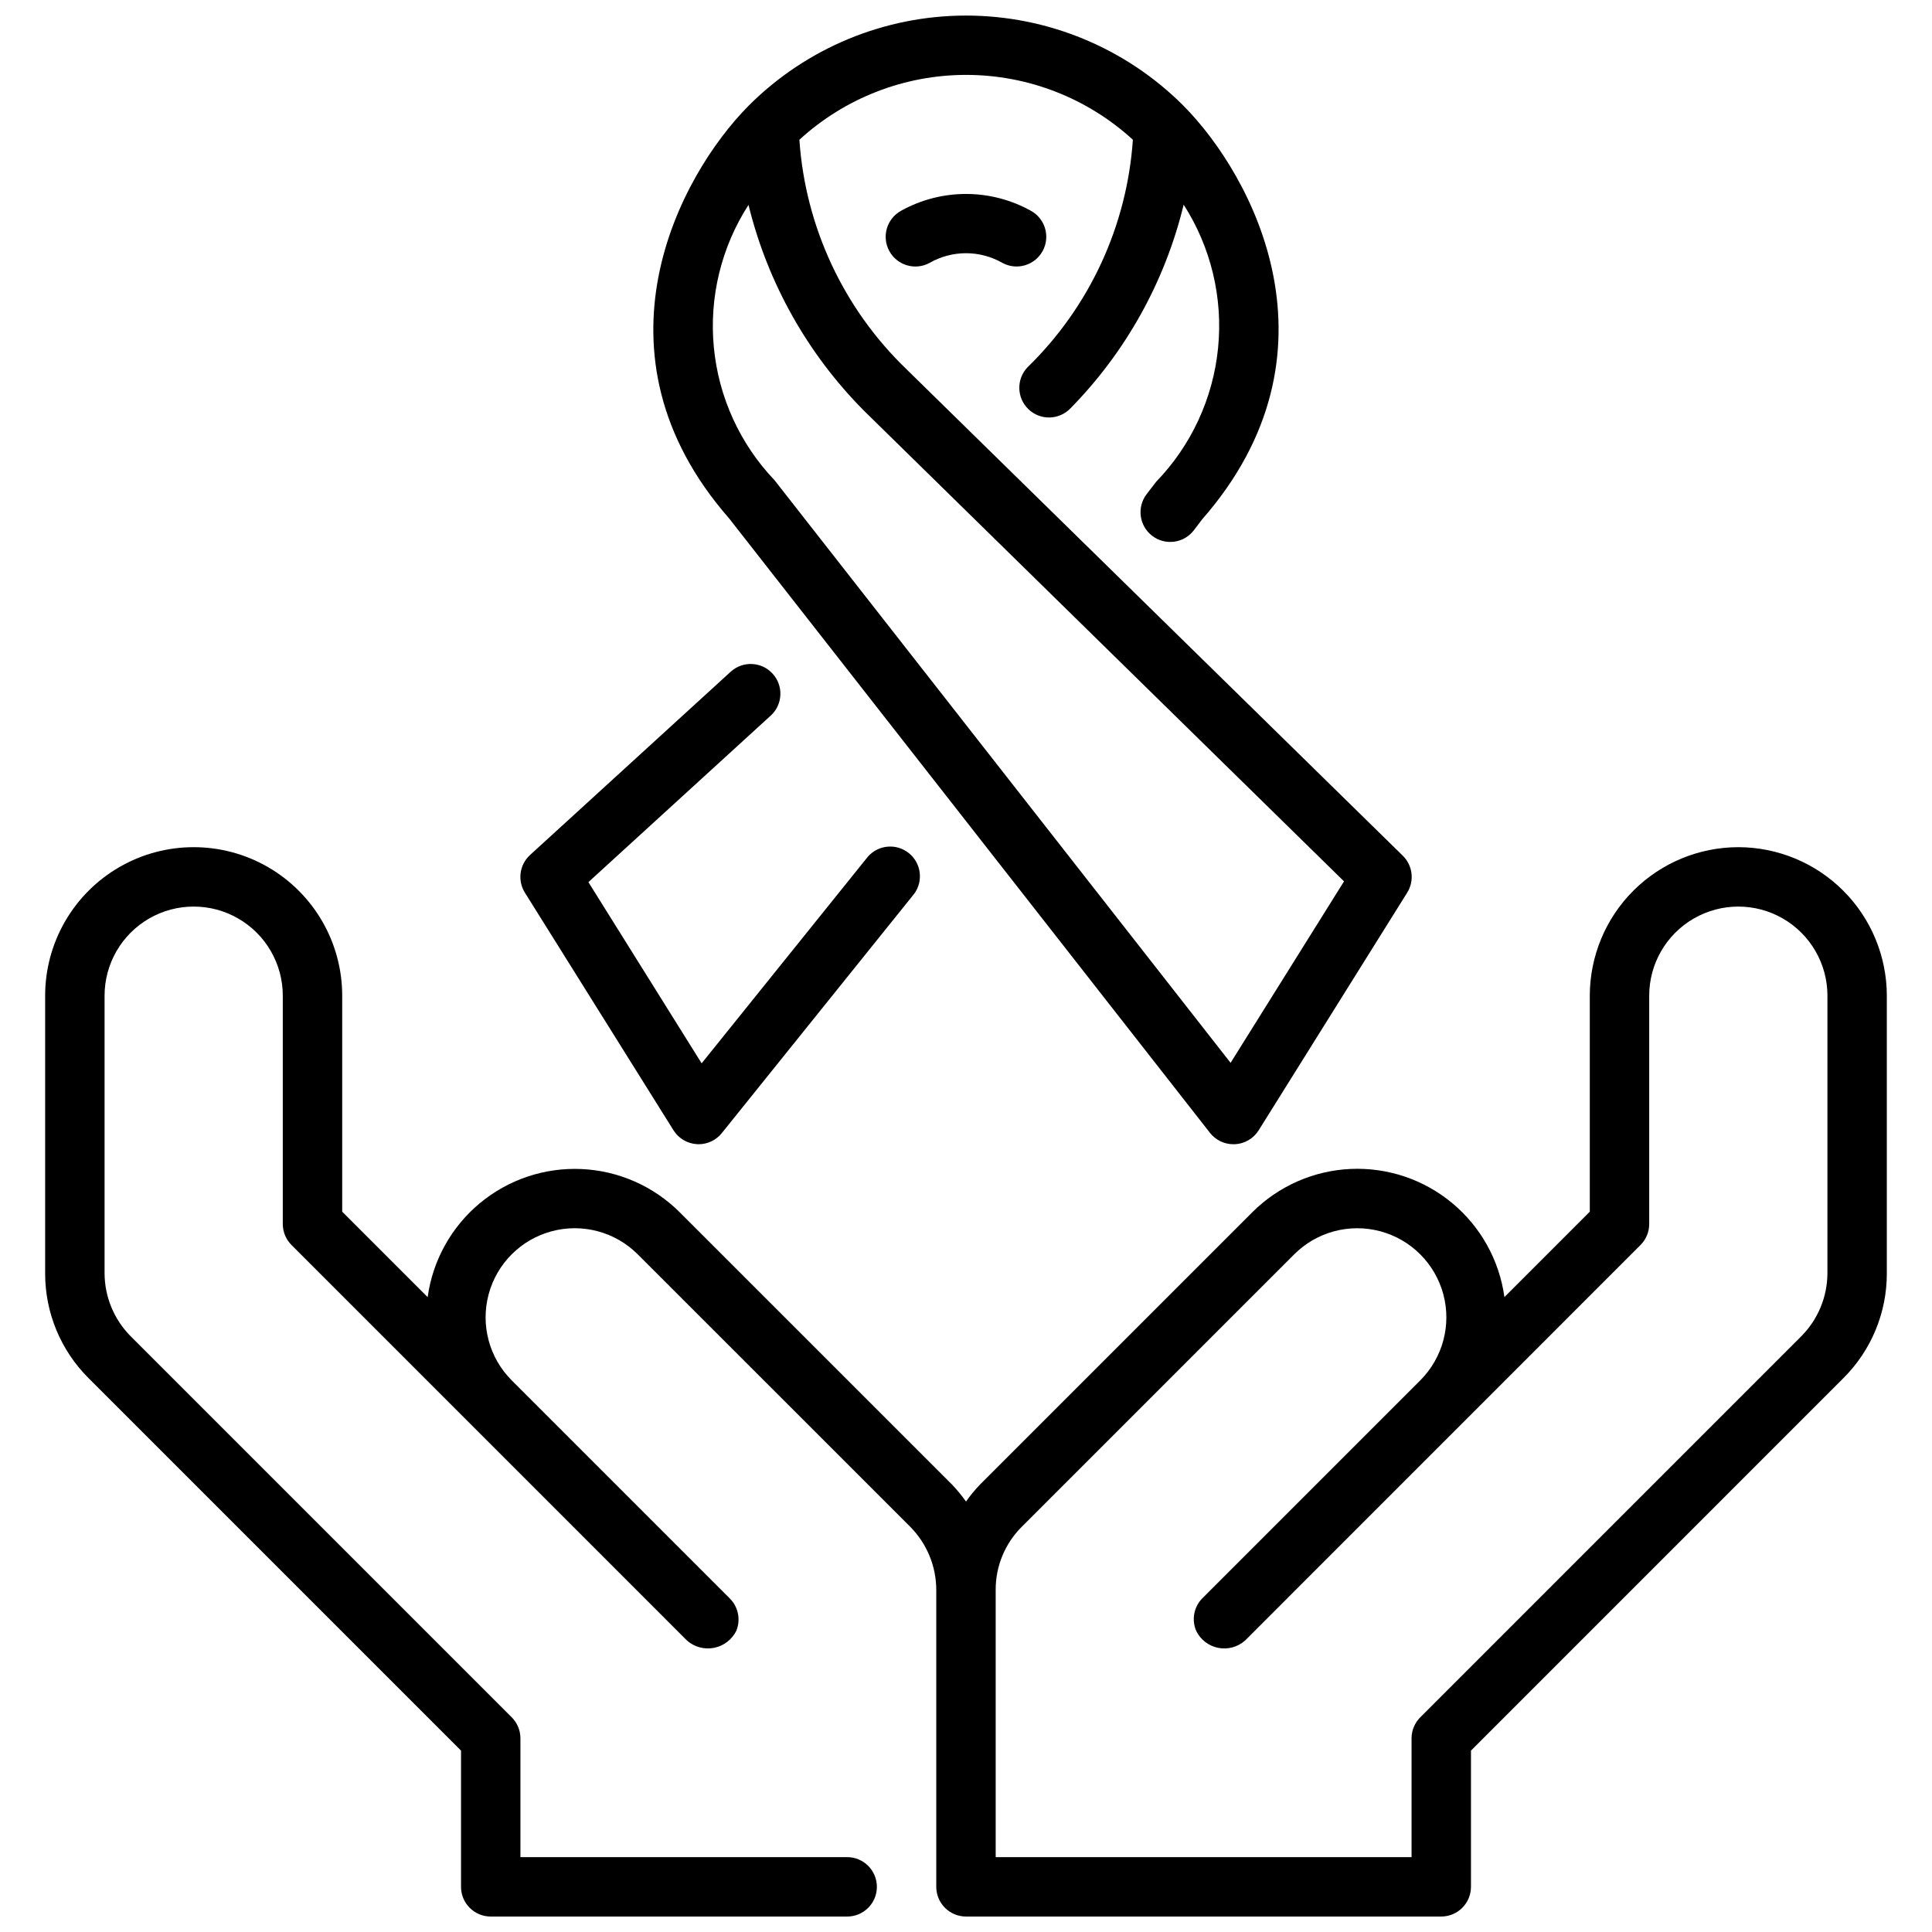 <?xml version="1.0" encoding="UTF-8"?>
<!-- Uploaded to: ICON Repo, www.svgrepo.com, Generator: ICON Repo Mixer Tools -->
<svg width="800px" height="800px" version="1.1" viewBox="144 144 512 512" xmlns="http://www.w3.org/2000/svg">
 <defs>
  <clipPath id="b">
   <path d="m155 368h490v283.9h-490z"/>
  </clipPath>
  <clipPath id="a">
   <path d="m317 148.09h202v299.91h-202z"/>
  </clipPath>
 </defs>
 <g clip-path="url(#b)">
  <path d="m604.67 368.51c-10.438 0.012-20.441 4.16-27.82 11.539-7.379 7.379-11.527 17.383-11.539 27.82v57.238l-22.625 22.633v-0.004c-1.34-9.727-6.266-18.605-13.812-24.887s-17.172-9.516-26.98-9.066c-9.812 0.449-19.098 4.551-26.043 11.496l-72.195 72.195h0.004c-1.328 1.391-2.551 2.875-3.66 4.445-1.113-1.566-2.332-3.051-3.652-4.445l-72.203-72.195c-6.945-6.938-16.23-11.031-26.035-11.473-9.809-0.445-19.426 2.789-26.969 9.07s-12.469 15.152-13.809 24.875l-22.645-22.645v-57.238c0-14.062-7.504-27.055-19.68-34.086-12.18-7.031-27.184-7.031-39.363 0-12.176 7.031-19.68 20.023-19.68 34.086v73.547c-0.027 10.445 4.121 20.465 11.527 27.828l98.684 98.684v36.102c0 2.086 0.828 4.09 2.305 5.566 1.477 1.477 3.477 2.305 5.566 2.305h94.465c4.348 0 7.871-3.523 7.871-7.871s-3.523-7.871-7.871-7.871h-86.594v-31.488c0-2.09-0.828-4.09-2.305-5.566l-100.99-100.99c-4.41-4.441-6.894-10.441-6.91-16.699v-73.547c0-8.438 4.5-16.234 11.809-20.453 7.305-4.219 16.309-4.219 23.613 0 7.309 4.219 11.809 12.016 11.809 20.453v60.504c0 2.086 0.832 4.09 2.309 5.566l104.8 104.81c1.957 1.73 4.606 2.449 7.164 1.949 2.562-0.5 4.746-2.164 5.906-4.5 1.219-2.945 0.543-6.332-1.711-8.582l-57.801-57.805c-5.969-5.965-8.297-14.664-6.113-22.812 2.184-8.152 8.551-14.516 16.699-16.699 8.152-2.184 16.848 0.145 22.812 6.113l72.203 72.195v-0.004c4.41 4.445 6.894 10.445 6.91 16.707v78.719c0 2.086 0.832 4.09 2.309 5.566 1.477 1.477 3.477 2.305 5.566 2.305h125.95c2.09 0 4.09-0.828 5.566-2.305 1.477-1.477 2.309-3.481 2.309-5.566v-36.102l98.676-98.684c7.406-7.363 11.559-17.383 11.531-27.828v-73.547c-0.012-10.438-4.164-20.441-11.543-27.82-7.379-7.379-17.383-11.527-27.816-11.539zm23.617 112.91v-0.004c-0.02 6.262-2.504 12.262-6.922 16.699l-100.98 100.99c-1.477 1.477-2.309 3.477-2.309 5.566v31.488h-110.21v-70.848c-0.02-6.269 2.473-12.285 6.918-16.707l72.195-72.195v0.004c5.965-5.969 14.664-8.297 22.812-6.113 8.152 2.184 14.516 8.547 16.703 16.699 2.184 8.148-0.148 16.848-6.113 22.812l-57.805 57.805c-2.207 2.281-2.828 5.664-1.574 8.582 1.133 2.332 3.297 4 5.844 4.5 2.543 0.5 5.18-0.219 7.113-1.949l104.79-104.81c1.477-1.477 2.305-3.481 2.305-5.566v-60.504c0-8.438 4.5-16.234 11.809-20.453 7.309-4.219 16.309-4.219 23.617 0 7.305 4.219 11.809 12.016 11.809 20.453z"/>
 </g>
 <g clip-path="url(#a)">
  <path d="m464.65 444.21c1.488 1.906 3.773 3.023 6.195 3.023h0.418c2.574-0.125 4.93-1.504 6.297-3.691l39.359-62.977c1.957-3.133 1.473-7.207-1.164-9.793l-131.5-128.9c-16.699-16.047-26.828-37.734-28.41-60.836 12.062-11.055 27.828-17.188 44.191-17.188 16.359 0 32.125 6.133 44.188 17.188-1.566 22.855-11.512 44.328-27.93 60.305-2.996 3.152-2.867 8.137 0.285 11.133s8.133 2.867 11.129-0.285c14.676-14.945 25.035-33.586 29.977-53.945 7.231 11.277 10.445 24.664 9.117 37.992-1.324 13.332-7.109 25.824-16.422 35.453l-2.496 3.25v0.004c-2.652 3.445-2.004 8.391 1.441 11.043 3.449 2.652 8.395 2.008 11.043-1.441l2.18-2.867c38.574-44.035 13.609-91.016-4.961-109.7h0.004c-15.27-15.27-35.984-23.852-57.578-23.852-21.598 0-42.309 8.582-57.582 23.852-18.562 18.688-43.492 65.676-5.227 109.38zm-122.29-245.91c5.066 20.672 15.68 39.562 30.699 54.641l127.12 124.63-30.059 48.09-120.83-154.36c-9.18-9.621-14.859-22.055-16.117-35.293-1.258-13.242 1.977-26.523 9.184-37.703z"/>
 </g>
 <path d="m322.48 443.53c1.352 2.16 3.664 3.535 6.211 3.684 0.152 0.012 0.309 0.02 0.461 0.016 2.387 0 4.641-1.086 6.133-2.945l50.988-63.426v0.004c2.481-3.394 1.855-8.141-1.418-10.777-3.273-2.637-8.043-2.234-10.832 0.91l-44.082 54.797-30.008-48.02 48.422-44.227v0.004c3.113-2.949 3.293-7.852 0.398-11.023-2.891-3.168-7.789-3.438-11.012-0.605l-53.27 48.656v0.004c-2.805 2.559-3.383 6.758-1.371 9.98z"/>
 <path d="m420.3 210.55c2.094-3.809 0.707-8.594-3.102-10.691-10.699-5.945-23.711-5.945-34.41 0-3.809 2.098-5.195 6.887-3.098 10.695 2.098 3.809 6.887 5.195 10.695 3.098 5.961-3.398 13.27-3.398 19.23 0 3.809 2.09 8.586 0.703 10.684-3.102z"/>
</svg>